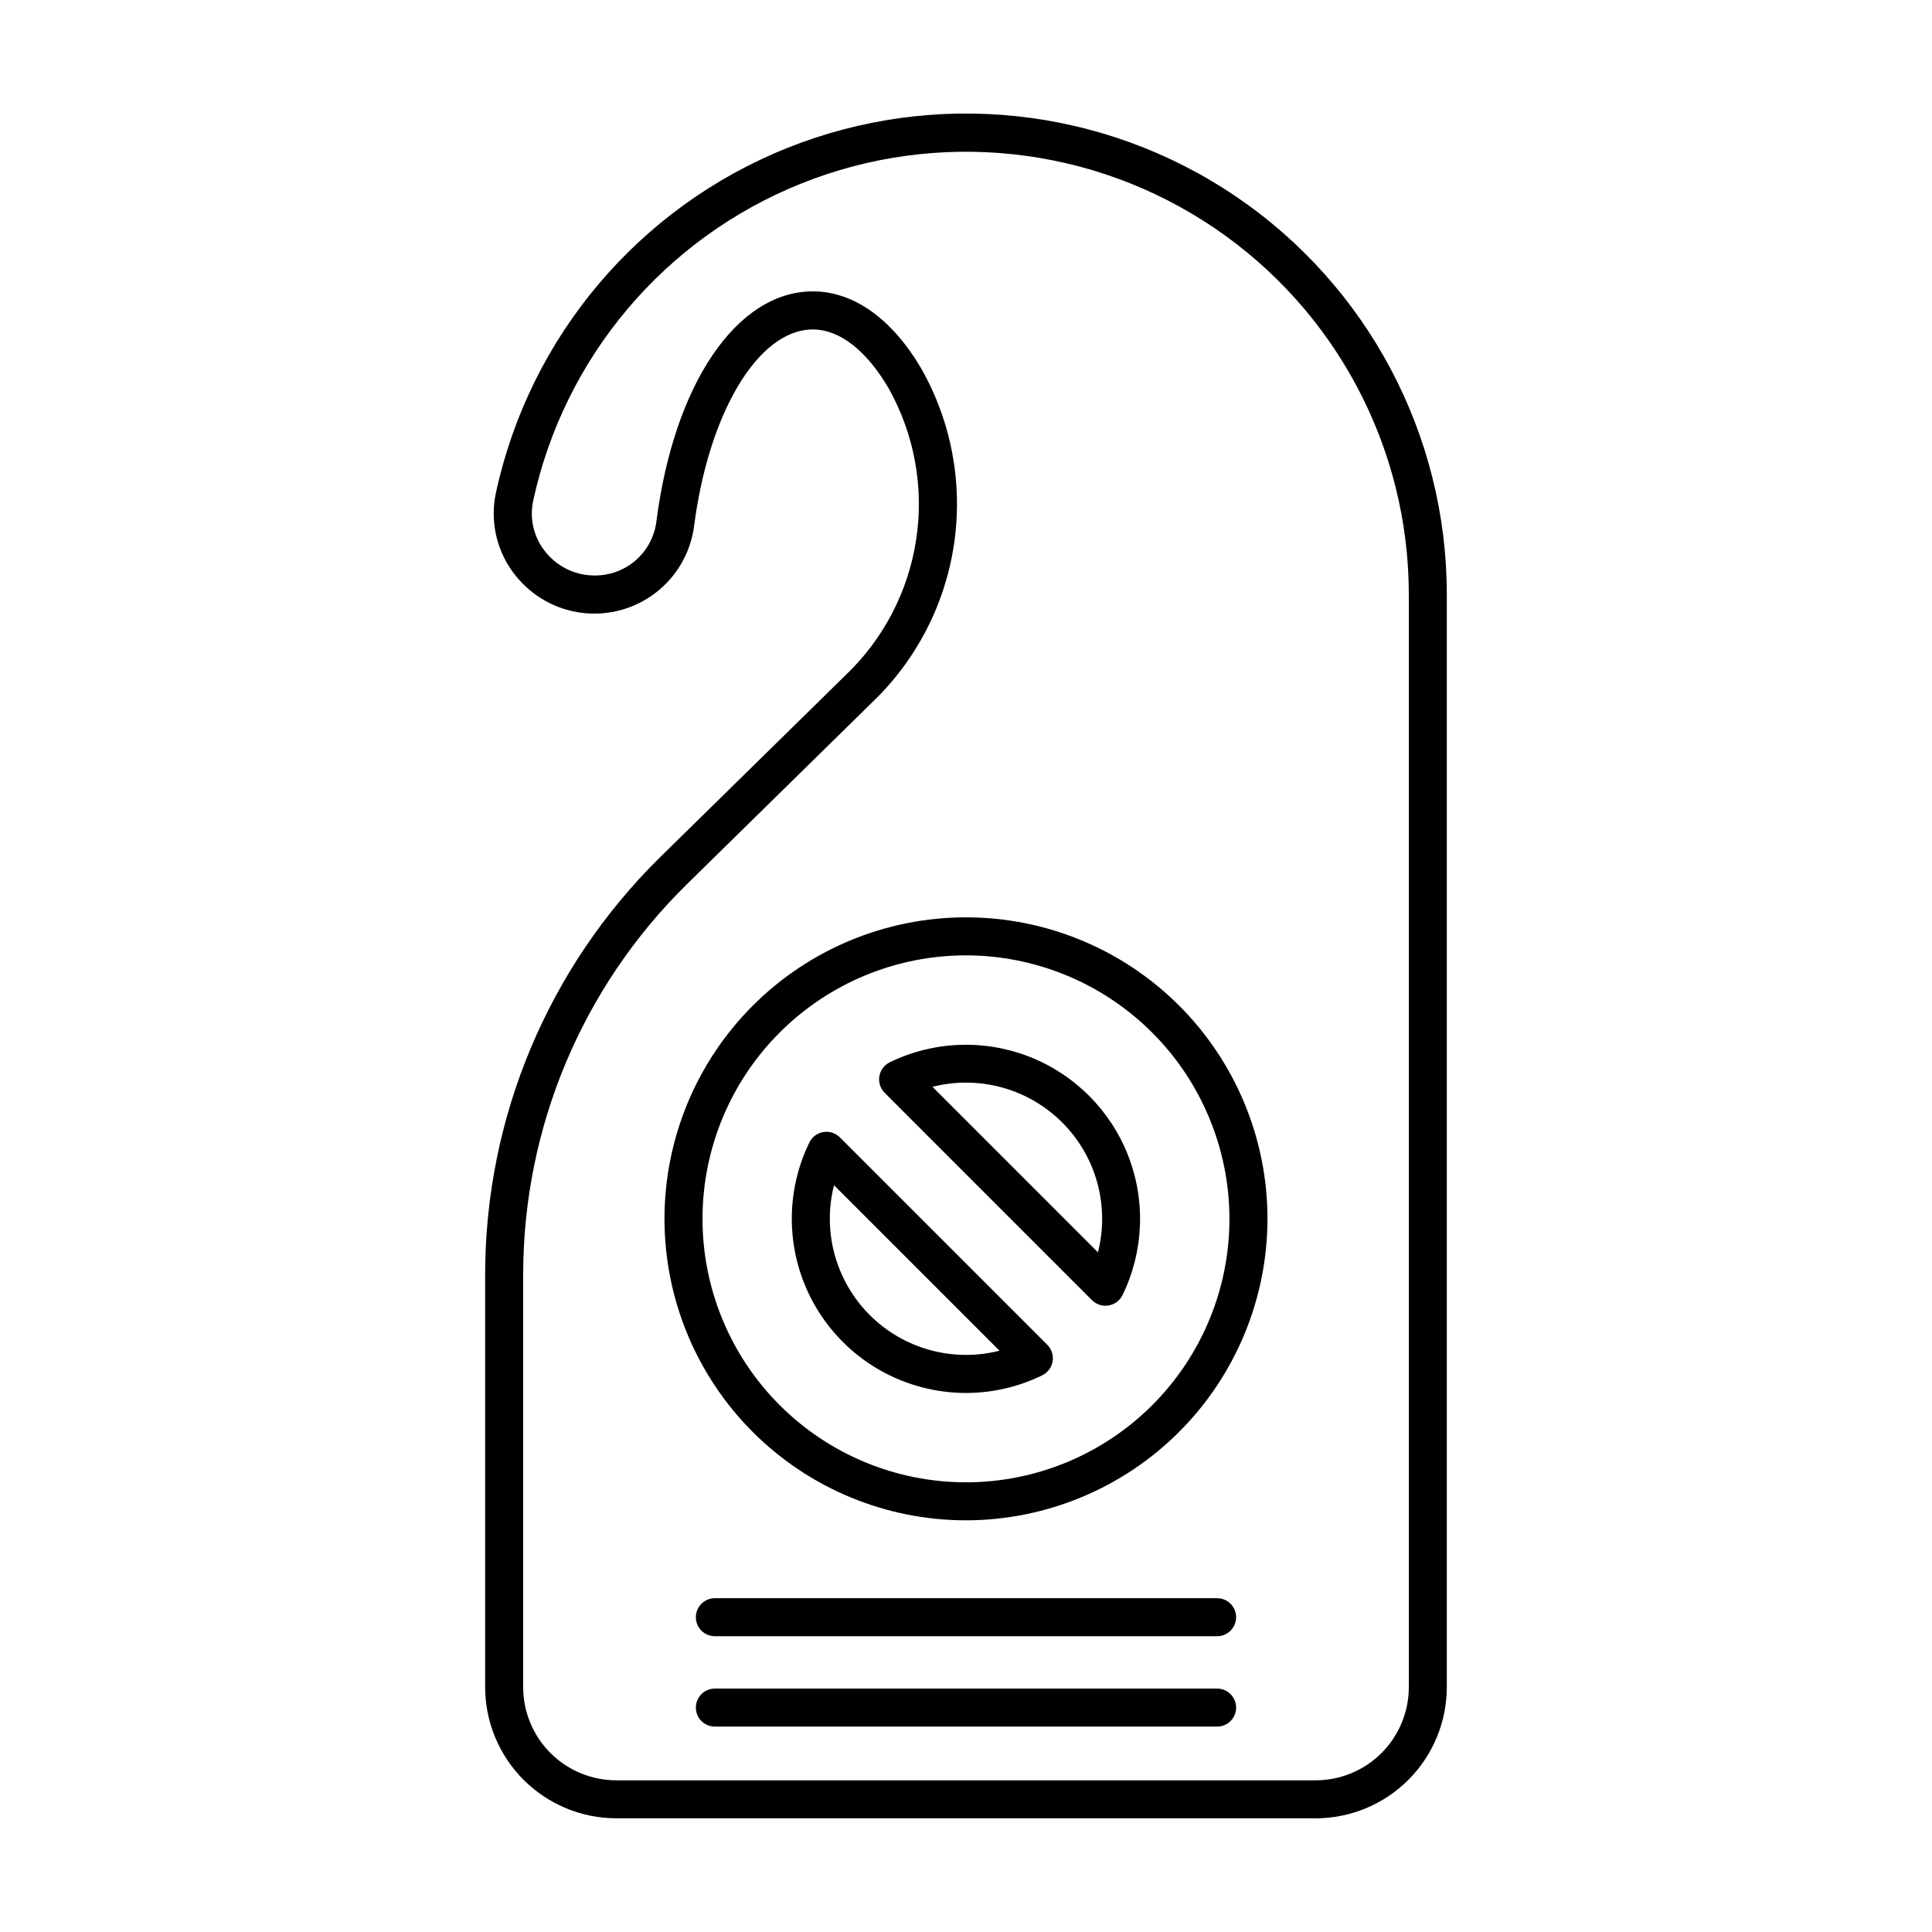 <?xml version="1.0" encoding="UTF-8"?>
<!-- Uploaded to: ICON Repo, www.svgrepo.com, Generator: ICON Repo Mixer Tools -->
<svg fill="#000000" width="800px" height="800px" version="1.1" viewBox="144 144 512 512" xmlns="http://www.w3.org/2000/svg">
 <path d="m492.66 625.87h-185.33c-9.215-0.012-18.051-3.676-24.57-10.191-6.516-6.519-10.184-15.355-10.191-24.57v-109.69c0.102-41.379 16.73-81.008 46.188-110.07l49.176-48.273 0.004-0.004c10.125-9.59 16.762-22.281 18.859-36.07 2.098-13.785-0.461-27.879-7.273-40.047-5.875-10.078-13.023-15.645-20.129-15.645-14.402 0-27.645 22.031-31.492 52.395-0.98 6.902-4.629 13.145-10.156 17.391-5.531 4.246-12.504 6.156-19.426 5.324-6.922-0.832-13.238-4.344-17.605-9.781-5.019-6.168-6.965-14.285-5.289-22.062 8.949-41.355 37.84-75.574 77.113-91.328 39.273-15.754 83.805-10.988 118.85 12.723s56.043 63.27 56.031 105.59v289.56c-0.012 9.215-3.68 18.047-10.195 24.562-6.516 6.516-15.348 10.18-24.562 10.191zm-117.66-295.61-49.176 48.273c-27.535 27.164-43.078 64.203-43.176 102.88v109.7c0 6.547 2.602 12.828 7.231 17.457 4.629 4.629 10.906 7.231 17.453 7.231h185.33c6.547 0 12.828-2.602 17.457-7.231 4.629-4.629 7.231-10.91 7.231-17.457v-289.56c-0.008-38.953-19.344-75.367-51.609-97.188-32.266-21.824-73.258-26.219-109.41-11.727-36.16 14.492-62.77 45.977-71.031 84.047-1.031 4.797 0.176 9.801 3.277 13.602 3.16 3.938 7.941 6.227 12.988 6.223 3.977 0.035 7.828-1.375 10.84-3.969 3.012-2.598 4.973-6.199 5.519-10.137 4.641-36.602 21.316-61.191 41.492-61.191 10.844 0 21.086 7.332 28.84 20.656v-0.004c7.941 14.105 10.949 30.457 8.551 46.465-2.398 16.008-10.07 30.762-21.797 41.918zm24.992 216.64h0.004c-21.191 0-41.516-8.418-56.5-23.402s-23.402-35.309-23.402-56.496c0.004-21.191 8.422-41.516 23.406-56.5s35.309-23.398 56.496-23.398c21.191 0 41.516 8.418 56.5 23.406 14.98 14.984 23.398 35.305 23.398 56.496-0.027 21.184-8.453 41.492-23.43 56.469-14.98 14.977-35.289 23.402-56.469 23.426zm0.004-149.72c-18.52 0-36.277 7.359-49.375 20.453-13.094 13.094-20.449 30.852-20.449 49.371 0 18.516 7.356 36.277 20.449 49.371s30.852 20.449 49.371 20.453c18.516 0 36.277-7.356 49.371-20.449s20.453-30.852 20.453-49.371c-0.02-18.512-7.383-36.262-20.473-49.352s-30.836-20.453-49.348-20.477zm0 115.97c-15.914-0.004-30.703-8.203-39.141-21.695-8.434-13.492-9.328-30.379-2.363-44.688 0.715-1.461 2.09-2.492 3.695-2.758 1.605-0.27 3.242 0.258 4.394 1.406l54.965 54.965v0.004c1.152 1.148 1.676 2.785 1.41 4.391-0.27 1.605-1.297 2.984-2.758 3.699-6.293 3.078-13.203 4.676-20.203 4.676zm-34.973-55.059c-3.129 12.336 0.469 25.402 9.465 34.402 8.996 8.996 22.066 12.59 34.398 9.461zm71.93 31.941c-1.336 0-2.617-0.531-3.562-1.473l-54.965-54.973c-1.137-1.152-1.656-2.777-1.387-4.375 0.266-1.598 1.285-2.969 2.738-3.684 11.582-5.641 24.996-6.18 36.996-1.492 11.996 4.688 21.492 14.18 26.184 26.176 4.695 11.996 4.16 25.41-1.473 36.996-0.715 1.461-2.094 2.488-3.699 2.754-0.273 0.047-0.551 0.07-0.832 0.07zm-45.848-58.02 43.863 43.867v0.004c3.133-12.336-0.461-25.406-9.461-34.406-8.996-8.996-22.066-12.594-34.402-9.461zm80.48 140.56v0.004c0-1.336-0.531-2.617-1.477-3.562-0.945-0.945-2.227-1.477-3.562-1.477h-133.1c-2.781 0-5.035 2.254-5.035 5.039 0 2.781 2.254 5.039 5.035 5.039h133.1c1.34 0 2.625-0.535 3.57-1.484 0.945-0.949 1.473-2.234 1.469-3.574zm0 23.949v0.004c0-1.336-0.531-2.617-1.477-3.562-0.945-0.945-2.227-1.473-3.562-1.473h-133.1c-2.781 0-5.035 2.254-5.035 5.035 0 2.785 2.254 5.039 5.035 5.039h133.1c1.344 0 2.629-0.535 3.578-1.488 0.945-0.953 1.469-2.246 1.461-3.59z"/>
</svg>